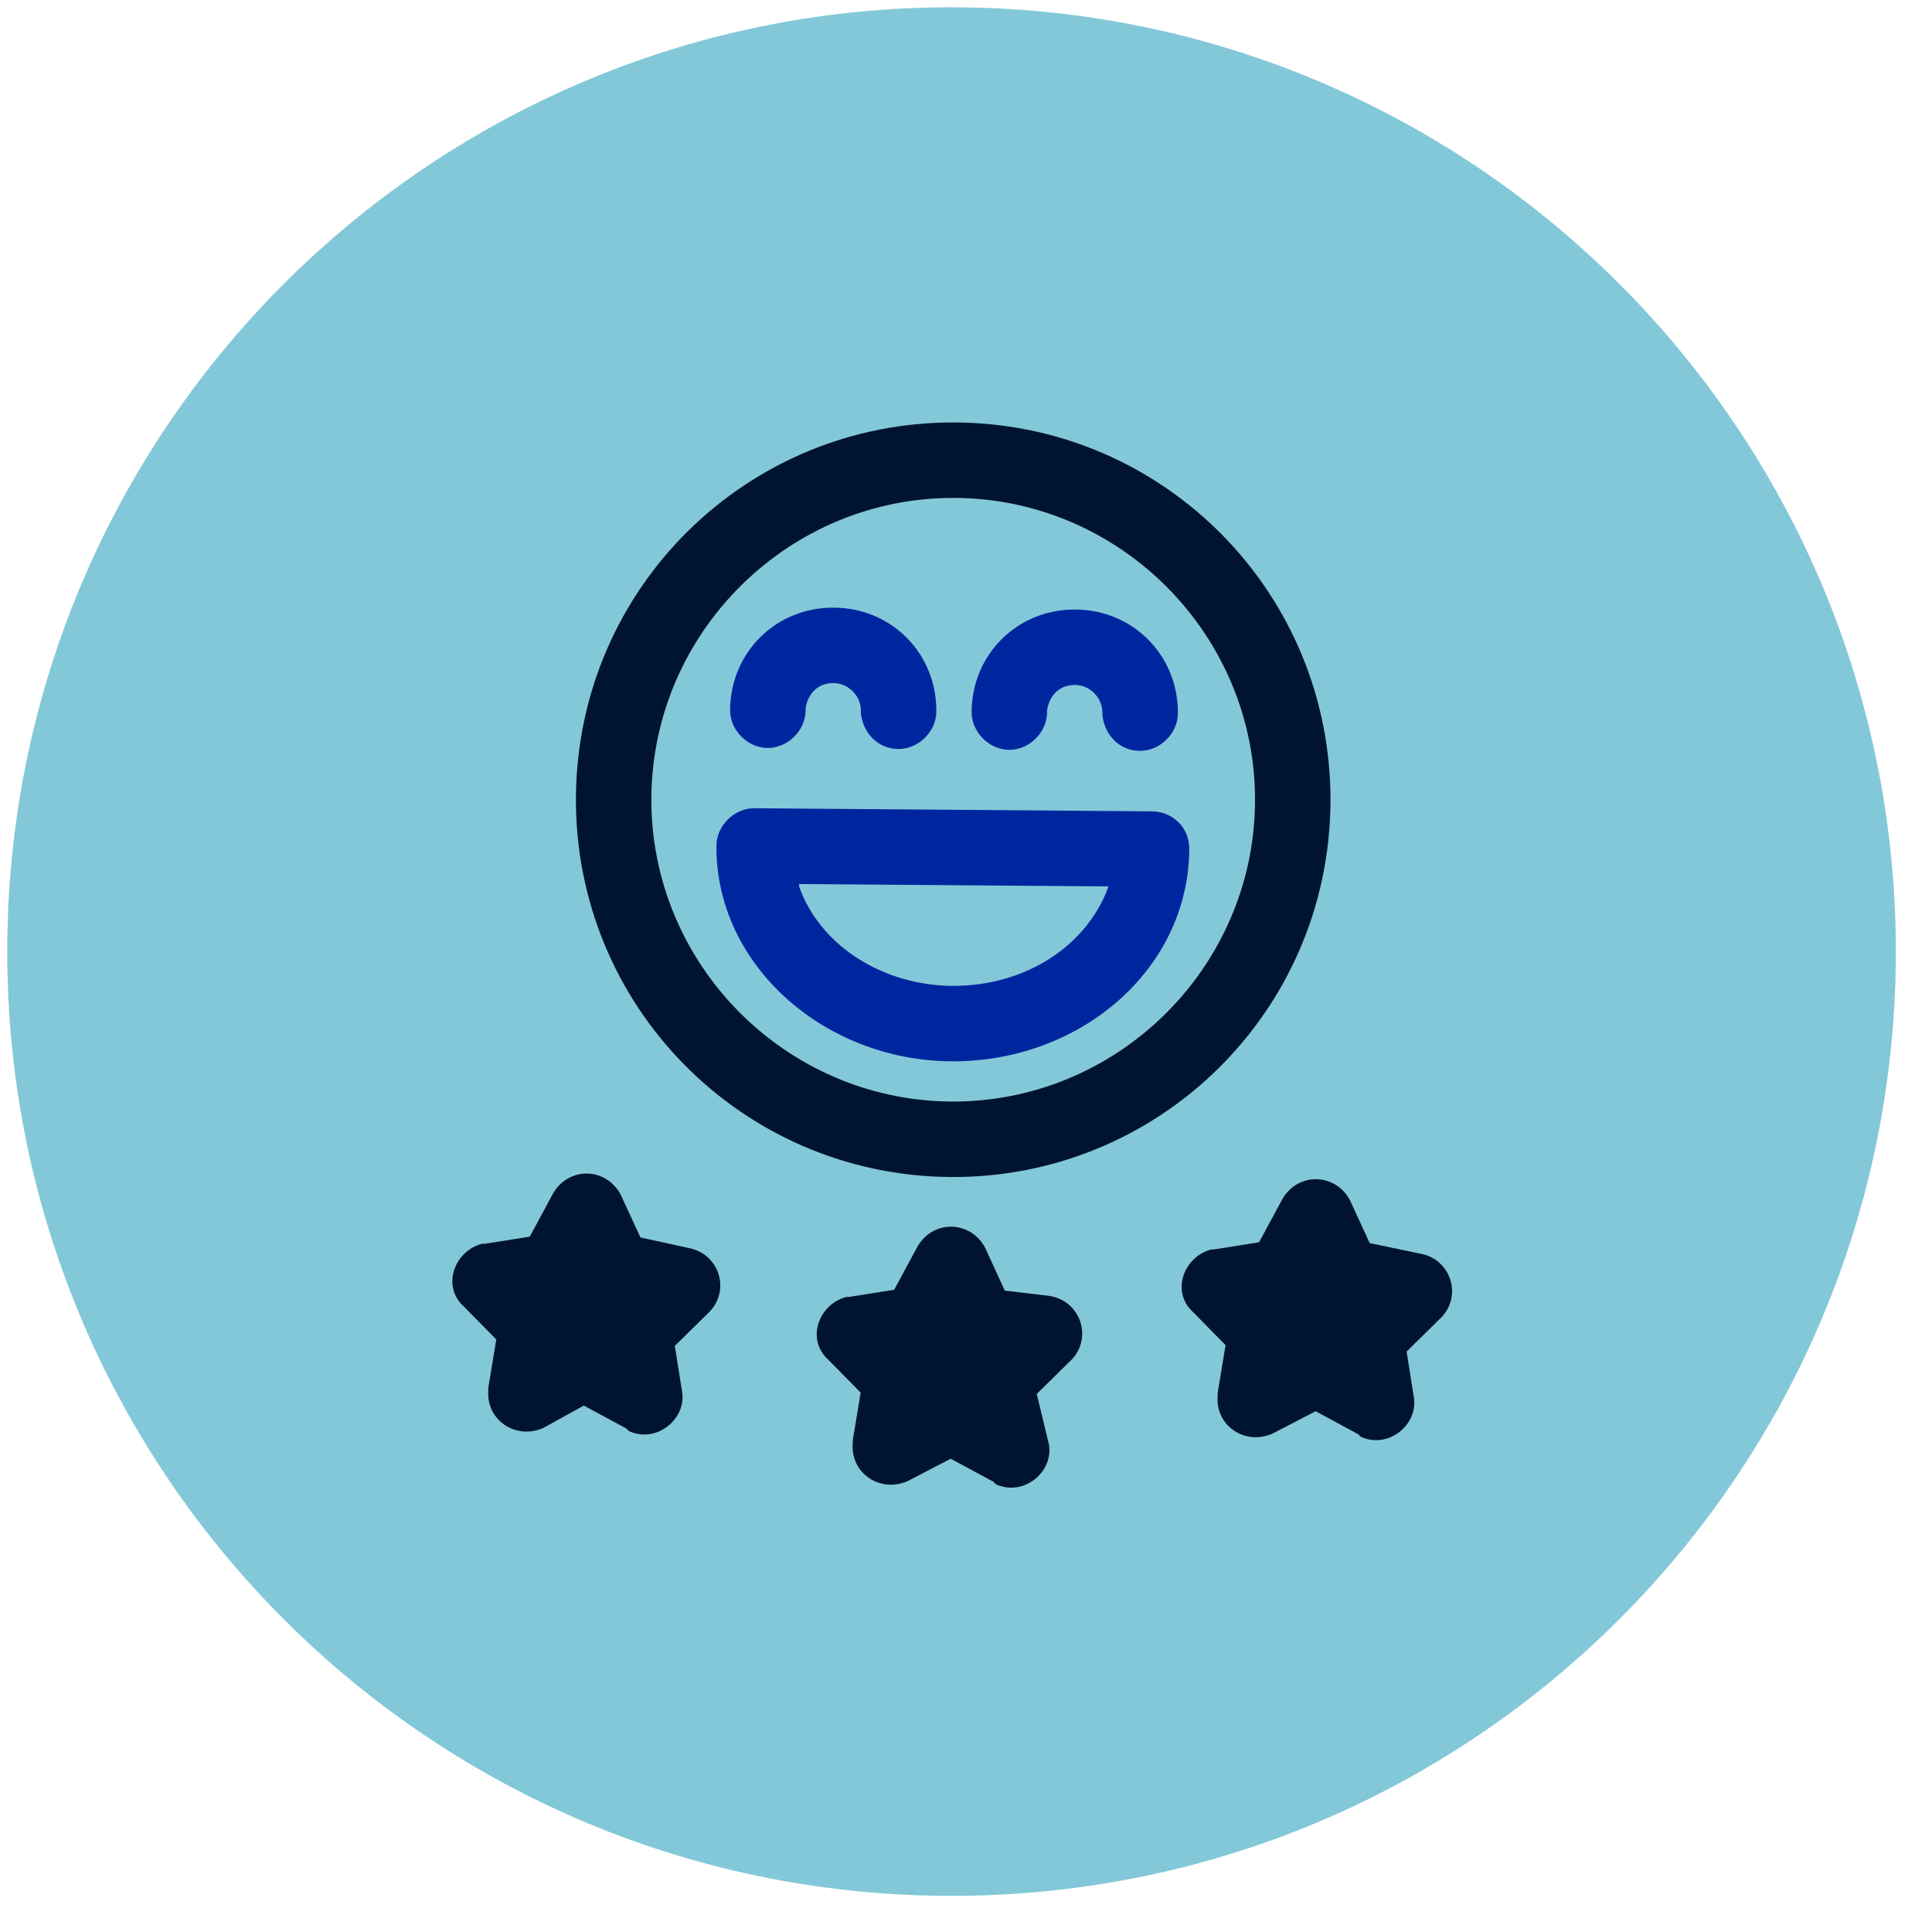 <svg width="60" height="60" viewBox="0 0 60 60" fill="none" xmlns="http://www.w3.org/2000/svg">
<path d="M29.324 58.877C45.52 59.002 58.751 45.975 58.876 29.779C59.002 13.583 45.974 0.352 29.778 0.227C13.582 0.102 0.351 13.129 0.226 29.325C0.101 45.521 13.129 58.752 29.324 58.877Z" fill="#83C8D8"/>
<path d="M29.693 13.12C23.21 13.069 17.936 18.262 17.886 24.745C17.836 31.229 23.029 36.502 29.512 36.553C35.995 36.603 41.269 31.41 41.319 24.927C41.369 18.444 36.176 13.17 29.693 13.12ZM29.675 15.463C34.83 15.503 39.016 19.753 38.976 24.909C38.936 30.064 34.685 34.249 29.53 34.209C24.375 34.169 20.189 29.919 20.229 24.764C20.269 19.608 24.52 15.423 29.675 15.463Z" fill="#001432"/>
<path d="M35.771 25.197L23.43 25.101C22.805 25.096 22.254 25.639 22.249 26.264C22.22 29.935 25.556 32.929 29.54 32.96C33.523 32.991 36.904 30.127 36.934 26.377C36.939 25.674 36.396 25.201 35.771 25.197ZM34.425 27.529C33.786 29.321 31.901 30.635 29.558 30.616L29.402 30.615C27.215 30.52 25.428 29.257 24.817 27.533L24.817 27.455L34.425 27.529Z" fill="#00269F"/>
<path d="M23.837 23.229C23.212 23.224 22.67 22.673 22.674 22.048C22.688 20.252 24.105 18.857 25.902 18.871C27.698 18.884 29.093 20.301 29.079 22.098C29.075 22.723 28.524 23.265 27.899 23.261C27.274 23.256 26.809 22.783 26.736 22.158L26.736 22.08C26.74 21.611 26.352 21.218 25.884 21.214C25.415 21.21 25.1 21.52 25.018 21.988L25.018 22.067C25.013 22.691 24.462 23.234 23.837 23.229Z" fill="#00269F"/>
<path d="M31.337 23.287C30.712 23.282 30.17 22.731 30.174 22.107C30.188 20.31 31.605 18.915 33.402 18.929C35.198 18.943 36.593 20.36 36.58 22.156C36.575 22.781 36.024 23.323 35.399 23.319C34.774 23.314 34.309 22.841 34.236 22.216L34.236 22.138C34.24 21.669 33.852 21.276 33.384 21.272C32.915 21.268 32.6 21.578 32.518 22.047L32.518 22.125C32.513 22.75 31.962 23.292 31.337 23.287Z" fill="#00269F"/>
<path d="M27.77 40.054L26.362 40.278L26.284 40.277C25.422 40.505 25.023 41.596 25.722 42.226L26.729 43.249L26.483 44.731L26.483 44.81C26.398 45.746 27.33 46.379 28.192 45.995L29.526 45.302L30.848 46.015L30.925 46.094C31.782 46.491 32.725 45.717 32.575 44.857L32.197 43.291L33.22 42.284L33.299 42.206C33.929 41.508 33.547 40.412 32.611 40.248L31.206 40.081L30.592 38.748C30.13 37.886 28.958 37.877 28.483 38.732L27.77 40.054Z" fill="#001432"/>
<path d="M16.453 38.405L15.045 38.628L14.967 38.627C14.106 38.855 13.707 39.946 14.405 40.576L15.413 41.599L15.167 43.082L15.166 43.16C15.081 44.096 16.014 44.729 16.876 44.345L18.131 43.651L19.453 44.365L19.531 44.443C20.387 44.84 21.331 44.067 21.181 43.206L20.957 41.798L21.981 40.791L22.059 40.713C22.69 40.015 22.308 38.919 21.372 38.755L19.89 38.431L19.275 37.099C18.813 36.236 17.642 36.227 17.166 37.082L16.453 38.405Z" fill="#001432"/>
<path d="M39.102 38.58L37.694 38.803L37.616 38.803C36.755 39.031 36.355 40.121 37.054 40.751L38.061 41.775L37.816 43.257L37.815 43.335C37.73 44.272 38.662 44.904 39.524 44.52L40.858 43.827L42.18 44.541L42.258 44.619C43.114 45.016 44.057 44.243 43.907 43.382L43.684 41.974L44.707 40.967L44.786 40.889C45.416 40.191 45.034 39.094 44.098 38.931L42.538 38.606L41.924 37.274C41.462 36.411 40.29 36.402 39.815 37.258L39.102 38.58Z" fill="#001432"/>
</svg>
